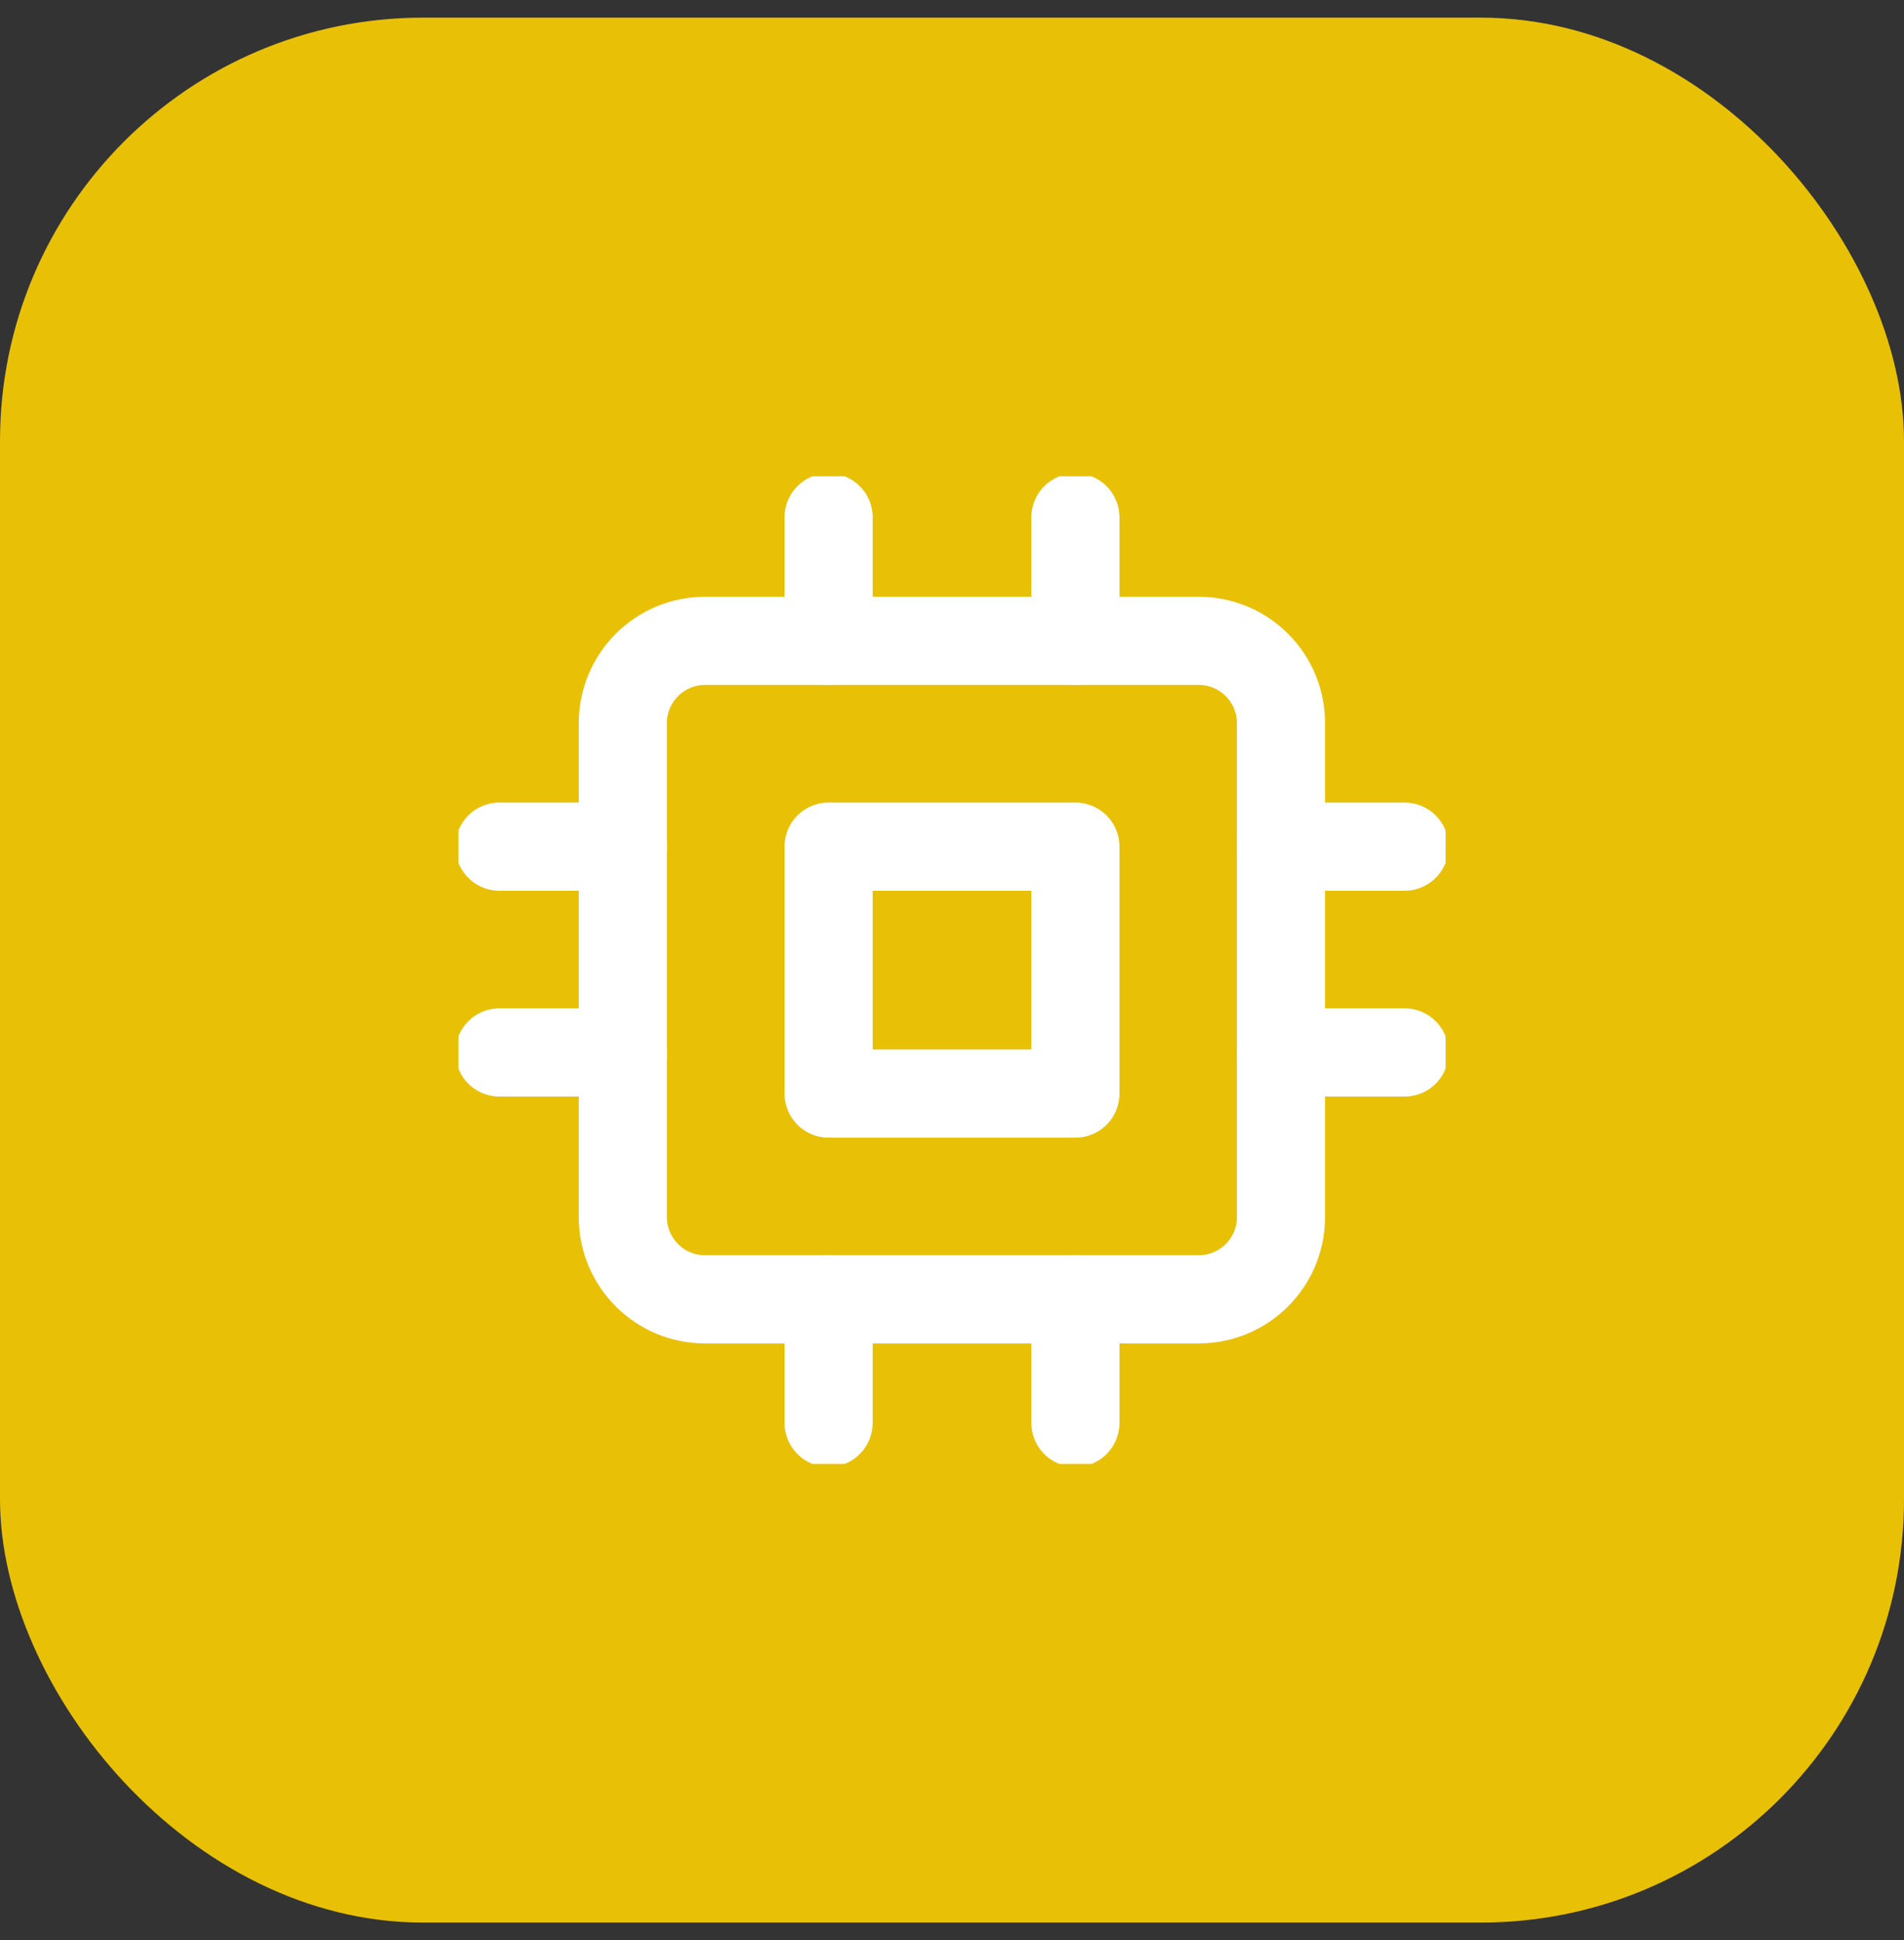 <svg width="54" height="55" viewBox="0 0 54 55" fill="none" xmlns="http://www.w3.org/2000/svg">
<rect x="0" y="0" width="54" height="55" fill="#333333" stroke="none"/>
<rect y="0.5" width="54" height="54" rx="12" fill="#E8C006"/>
<g clip-path="url(#clip0_451_2037)">
<path d="M33.997 18.166H19.997C18.709 18.166 17.664 19.211 17.664 20.499V34.499C17.664 35.788 18.709 36.833 19.997 36.833H33.997C35.286 36.833 36.331 35.788 36.331 34.499V20.499C36.331 19.211 35.286 18.166 33.997 18.166Z" stroke="white" stroke-width="2.5" stroke-linecap="round" stroke-linejoin="round"/>
<path d="M30.5 24H23.5V31H30.5V24Z" stroke="white" stroke-width="2.5" stroke-linecap="round" stroke-linejoin="round"/>
<path d="M23.5 14.666V18.166" stroke="white" stroke-width="2.5" stroke-linecap="round" stroke-linejoin="round"/>
<path d="M30.5 14.666V18.166" stroke="white" stroke-width="2.5" stroke-linecap="round" stroke-linejoin="round"/>
<path d="M23.5 36.834V40.334" stroke="white" stroke-width="2.5" stroke-linecap="round" stroke-linejoin="round"/>
<path d="M30.5 36.834V40.334" stroke="white" stroke-width="2.5" stroke-linecap="round" stroke-linejoin="round"/>
<path d="M36.336 24H39.836" stroke="white" stroke-width="2.5" stroke-linecap="round" stroke-linejoin="round"/>
<path d="M36.336 29.834H39.836" stroke="white" stroke-width="2.5" stroke-linecap="round" stroke-linejoin="round"/>
<path d="M14.164 24H17.664" stroke="white" stroke-width="2.5" stroke-linecap="round" stroke-linejoin="round"/>
<path d="M14.164 29.834H17.664" stroke="white" stroke-width="2.5" stroke-linecap="round" stroke-linejoin="round"/>
</g>
<defs>
<clipPath id="clip0_451_2037">
<rect width="28" height="28" fill="white" transform="translate(13 13.5)"/>
</clipPath>
</defs>
</svg>
